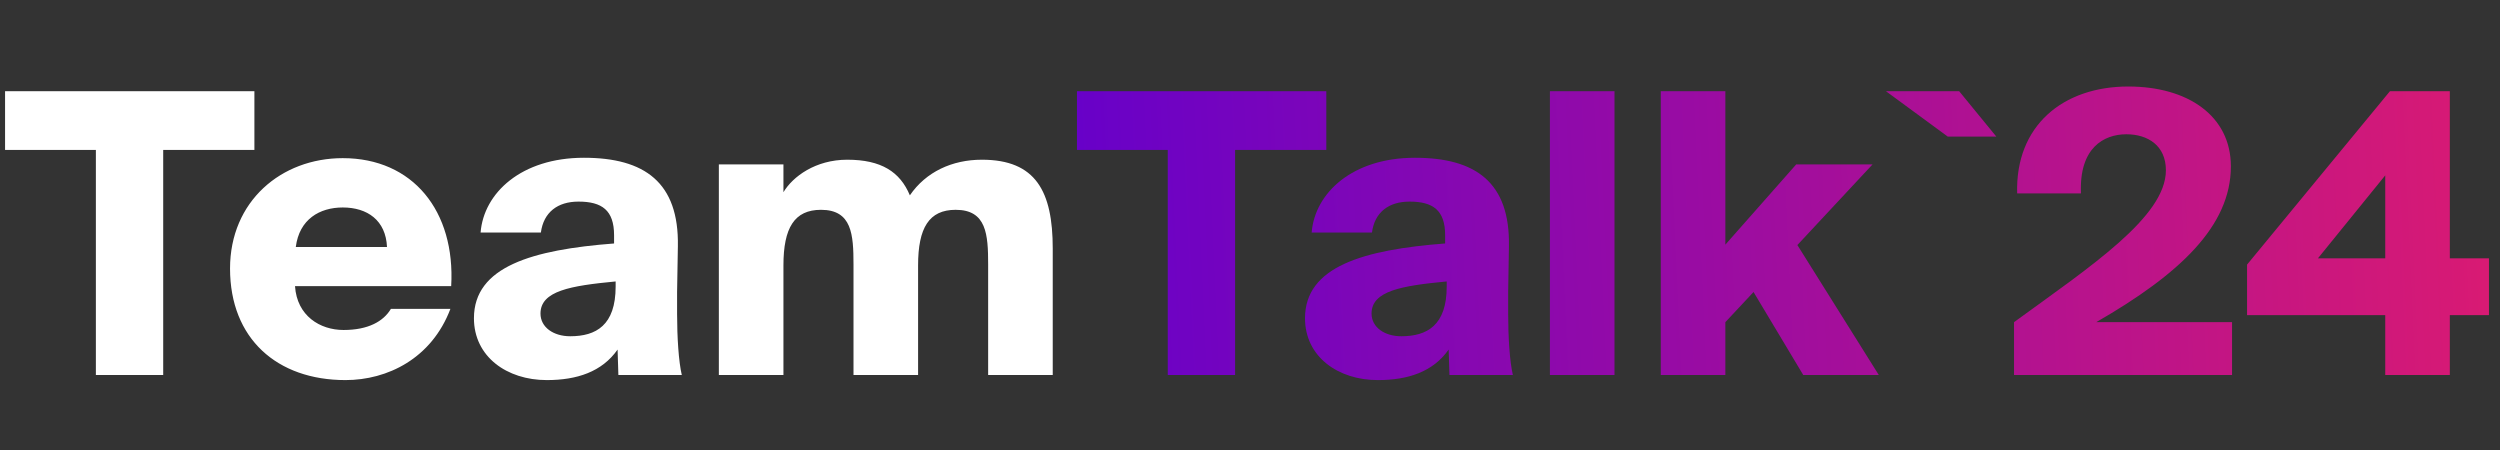 <?xml version="1.0" encoding="UTF-8"?> <svg xmlns="http://www.w3.org/2000/svg" width="200" height="36" viewBox="0 0 200 36" fill="none"><rect x="0" y="0" width="200" height="36" fill="#333333" stroke="none"/><path d="M7.67 30V11.994H0.405V7.297H20.352V11.994H13.056V30H7.67ZM31.273 24.708H36.033C34.529 28.685 30.991 30.407 27.64 30.407C22.16 30.407 18.403 27.088 18.403 21.483C18.403 16.096 22.505 12.652 27.421 12.652C33.026 12.652 36.44 16.879 36.095 22.892H23.601C23.757 25.272 25.605 26.399 27.484 26.399C29.457 26.399 30.678 25.71 31.273 24.708ZM27.421 16.598C25.574 16.598 23.945 17.537 23.663 19.76H30.96C30.866 17.631 29.394 16.598 27.421 16.598ZM49.126 19.478V18.821C49.126 16.817 48.155 16.128 46.276 16.128C44.616 16.128 43.489 16.973 43.27 18.602H38.447C38.698 15.439 41.704 12.621 46.714 12.621C51.568 12.621 54.324 14.593 54.23 19.698L54.167 23.361V25.115C54.167 26.962 54.292 28.935 54.543 30H49.47L49.407 27.965C48.155 29.75 46.151 30.407 43.74 30.407C40.545 30.407 37.915 28.528 37.915 25.459C37.915 21.326 42.581 19.979 49.126 19.478ZM49.251 22.923V22.516C45.65 22.86 43.239 23.267 43.239 25.084C43.239 26.18 44.272 26.9 45.618 26.9C47.685 26.9 49.251 26.023 49.251 22.923ZM62.675 21.232V30H57.508V13.153H62.675V15.376C63.426 14.124 65.242 12.777 67.779 12.777C70.503 12.777 72.006 13.748 72.789 15.627C74.073 13.748 76.171 12.777 78.551 12.777C82.872 12.777 84.219 15.314 84.219 19.886V30H79.052V21.169C79.052 18.758 78.927 16.785 76.453 16.785C74.323 16.785 73.447 18.226 73.447 21.232V30H68.28V21.169C68.28 18.758 68.155 16.785 65.681 16.785C63.551 16.785 62.675 18.226 62.675 21.232Z" fill="white"></path><path d="M93.421 30V11.994H86.157V7.297H106.104V11.994H98.808V30H93.421ZM115.611 19.478V18.821C115.611 16.817 114.641 16.128 112.762 16.128C111.102 16.128 109.975 16.973 109.756 18.602H104.933C105.184 15.439 108.19 12.621 113.2 12.621C118.054 12.621 120.809 14.593 120.715 19.698L120.653 23.361V25.115C120.653 26.962 120.778 28.935 121.029 30H115.956L115.893 27.965C114.641 29.75 112.636 30.407 110.225 30.407C107.031 30.407 104.401 28.528 104.401 25.459C104.401 21.326 109.067 19.979 115.611 19.478ZM115.737 22.923V22.516C112.135 22.86 109.724 23.267 109.724 25.084C109.724 26.18 110.758 26.9 112.104 26.9C114.171 26.9 115.737 26.023 115.737 22.923ZM129.16 7.297V30H123.993V7.297H129.16ZM132.862 7.297H138.029V19.572L143.696 13.153H149.803L143.79 19.604L150.304 30H144.26L140.283 23.361L138.029 25.773V30H132.862V7.297ZM155.825 10.93L150.877 7.297H156.733L159.708 10.93H155.825ZM170.266 6.921C175.026 6.921 178.47 9.27 178.47 13.309C178.47 18.069 174.399 21.921 167.698 25.773H178.564V30H161.122V25.773C167.228 21.326 173.272 17.349 173.272 13.623C173.272 11.65 171.832 10.742 170.109 10.742C168.293 10.742 166.32 11.838 166.477 15.47H161.373C161.216 10.084 165.005 6.921 170.266 6.921ZM190.819 14.03L185.433 20.668H190.819V14.03ZM199.117 20.668V25.209H195.986V30H190.819V25.209H179.765V21.169L191.195 7.297H195.986V20.668H199.117Z" fill="url(#paint0_linear_1031_489)"></path><defs><linearGradient id="paint0_linear_1031_489" x1="86" y1="7.201" x2="198.748" y2="2.069" gradientUnits="userSpaceOnUse"><stop stop-color="#6801C8"></stop><stop offset="1" stop-color="#D91A73"></stop></linearGradient></defs></svg> 